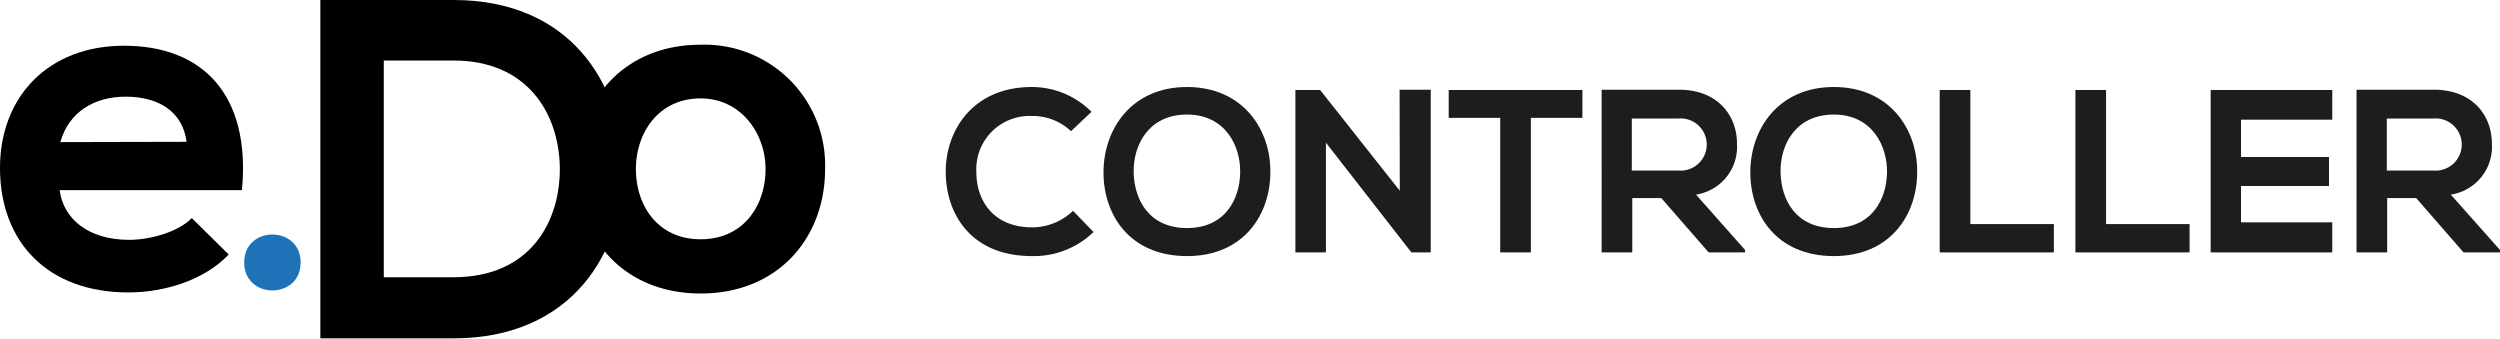 <svg xmlns="http://www.w3.org/2000/svg" viewBox="0 0 258.61 35.04"><defs><style>.cls-1{fill:#1d1d1b;}.cls-2{fill:#1e72b8;}</style></defs><g id="Livello_2" data-name="Livello 2"><g id="pagine"><path class="cls-1" d="M113.12,24a8.87,8.87,0,0,1-6.38,2.49c-6.24,0-8.88-4.29-8.91-8.66S100.67,9,106.74,9a8.69,8.69,0,0,1,6.17,2.57l-2.12,2A5.75,5.75,0,0,0,106.74,12,5.51,5.51,0,0,0,101,17.83c0,2.78,1.64,5.69,5.79,5.69A6.15,6.15,0,0,0,111,21.81Z"/><path class="cls-1" d="M131.41,17.81c0,4.34-2.71,8.68-8.62,8.68s-8.64-4.24-8.64-8.66S117,9,122.79,9,131.46,13.41,131.41,17.81Zm-14.14.07c.08,2.76,1.56,5.71,5.52,5.71s5.45-3,5.5-5.74-1.53-6-5.5-6S117.2,15,117.27,17.88Z"/><path class="cls-1" d="M144.78,9.28H148V26.11h-2v0l-8.84-11.35V26.11H134V9.31h2.56l8.24,10.42Z"/><path class="cls-1" d="M155.19,12.19h-5.33V9.31h13.83v2.88h-5.33V26.11h-3.17Z"/><path class="cls-1" d="M180.51,26.11h-3.76l-4.9-5.62h-3v5.62h-3.17V9.28c2.67,0,5.33,0,8,0,4,0,6,2.66,6,5.57a5,5,0,0,1-4.24,5.28l5.08,5.73ZM168.8,12.26v5.38h4.82a2.7,2.7,0,1,0,0-5.38Z"/><path class="cls-1" d="M198.32,17.81c0,4.34-2.71,8.68-8.62,8.68s-8.64-4.24-8.64-8.66S183.9,9,189.7,9,198.37,13.41,198.32,17.81Zm-14.13.07c.07,2.76,1.55,5.71,5.51,5.71s5.45-3,5.5-5.74-1.53-6-5.5-6S184.11,15,184.19,17.88Z"/><path class="cls-1" d="M203.82,9.31V23.18h8.64v2.93H200.65V9.31Z"/><path class="cls-1" d="M217.86,9.31V23.18h8.64v2.93H214.69V9.31Z"/><path class="cls-1" d="M241.26,26.11H228.68V9.31h12.58v3.07h-9.44v3.86h9.1v3h-9.1V23h9.44Z"/><path class="cls-1" d="M258.61,26.11h-3.77l-4.9-5.62h-3v5.62h-3.17V9.28l8,0c4,0,6,2.66,6,5.57a5,5,0,0,1-4.25,5.28l5.09,5.73ZM246.9,12.26v5.38h4.82a2.7,2.7,0,1,0,0-5.38Z"/><path d="M6.17,19.67c.39,3,3,5.14,7.2,5.14,2.2,0,5.09-.83,6.47-2.25l3.82,3.77C21.11,29,17,30.25,13.27,30.25,5,30.25,0,25.11,0,17.37,0,10,5,4.73,12.83,4.73c8.08,0,13.13,5,12.2,14.94Zm13.13-5C18.91,11.59,16.46,10,13,10c-3.23,0-5.88,1.57-6.76,4.7Z"/><path class="cls-2" d="M31.1,27.15c0,3.86-5.84,3.86-5.84,0S31.1,23.3,31.1,27.15Z"/><path d="M64.43,17.22C64.58,26.08,59.17,35,46.91,35H33.14V0H46.91C58.92,0,64.28,8.56,64.43,17.22ZM39.7,28.68h7.21c8,0,11.11-5.81,11-11.51-.15-5.46-3.35-10.91-11-10.91H39.7Z"/><path d="M85.35,17.49c0,7.11-4.86,12.87-12.87,12.87S59.67,24.6,59.67,17.49,64.58,4.63,72.43,4.63A12.47,12.47,0,0,1,85.35,17.49Zm-19.57,0c0,3.76,2.25,7.26,6.7,7.26s6.71-3.5,6.71-7.26-2.6-7.31-6.71-7.31C68.08,10.18,65.78,13.79,65.78,17.49Z"/></g></g></svg>